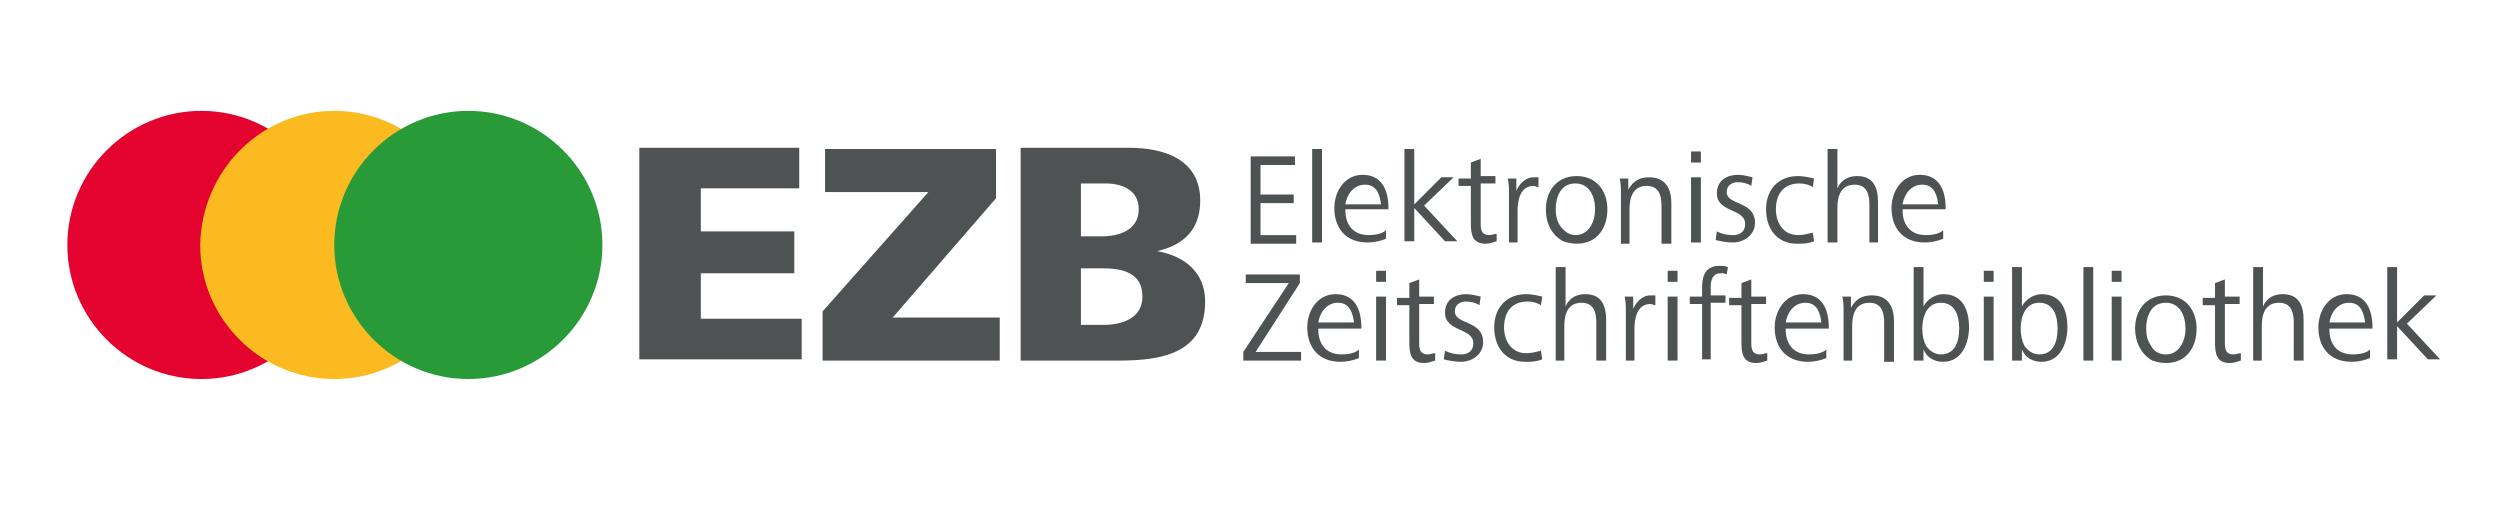 <?xml version="1.0" encoding="UTF-8"?><svg width="495" height="102" viewBox="1.229 53.787 202.834 41.88" xmlns="http://www.w3.org/2000/svg" xmlns:xlink="http://www.w3.org/1999/xlink" version="1.1" id="Ebene_1" x="0px" y="0px" style="enable-background:new 0 0 209.8 147.4;" xml:space="preserve">
<style xmlns="http://www.w3.org/2000/svg" type="text/css">
	.st0{fill-rule:evenodd;clip-rule:evenodd;fill:#E3032E;}
	.st1{fill-rule:evenodd;clip-rule:evenodd;fill:#FABA20;}
	.st2{fill-rule:evenodd;clip-rule:evenodd;fill:#289B38;}
	.st3{fill:#4F5253;}
</style>
<g xmlns="http://www.w3.org/2000/svg">
	<path class="st0" d="M17.4,62.8c6,0,10.9,4.9,10.9,10.9c0,6-4.9,10.9-10.9,10.9c-6,0-10.9-4.9-10.9-10.9   C6.5,67.7,11.4,62.8,17.4,62.8L17.4,62.8z"/>
	<path class="st1" d="M28.2,62.8c6,0,10.9,4.9,10.9,10.9c0,6-4.9,10.9-10.9,10.9c-6,0-10.9-4.9-10.9-10.9   C17.4,67.7,22.2,62.8,28.2,62.8L28.2,62.8z"/>
	<path class="st2" d="M39.1,62.8c6,0,10.9,4.9,10.9,10.9c0,6-4.9,10.9-10.9,10.9c-6,0-10.9-4.9-10.9-10.9   C28.2,67.7,33.1,62.8,39.1,62.8z"/>
	<g>
		<path class="st3" d="M102.7,73.5v-7h3.6v0.7h-2.8v2.4h2.7v0.7h-2.7v2.6h2.9v0.7H102.7z"/>
		<path class="st3" d="M107.7,73.5v-7.6h0.8v7.6H107.7z"/>
		<path class="st3" d="M110.4,70.9c0,1,0.5,2,1.9,2c0.5,0,1.1-0.1,1.4-0.4l0,0.7c-0.5,0.2-1,0.3-1.5,0.3c-1.8,0-2.7-1.2-2.7-2.8    c0-1.3,0.8-2.7,2.3-2.7c1.6,0,2.1,1.3,2.1,2.7v0.1H110.4z M113.3,70.4c-0.1-0.7-0.3-1.6-1.3-1.6c-1,0-1.5,0.9-1.6,1.6H113.3z"/>
		<path class="st3" d="M115.2,73.5v-7.6h0.8v4.5l2.2-2.2h1l-2.4,2.3l2.7,2.9h-1l-2.5-2.7v2.7H115.2z"/>
		<path class="st3" d="M122.7,73.4c-0.3,0.1-0.6,0.2-0.9,0.2c-1.1,0-1.2-0.8-1.2-1.7v-3h-1v-0.6h1V67l0.8-0.3v1.4h1.2v0.6h-1.2V72    c0,0.5,0.1,0.9,0.7,0.9c0.2,0,0.4-0.1,0.6-0.1L122.7,73.4z"/>
		<path class="st3" d="M123.7,73.5v-4c0-0.4,0-0.8-0.1-1.2h0.7l0,1c0.2-0.5,0.7-1.1,1.4-1.1c0.2,0,0.3,0,0.4,0l0,0.8    c-0.1,0-0.3-0.1-0.4-0.1c-1.1,0-1.3,1.2-1.3,2v2.6H123.7z"/>
		<path class="st3" d="M126.7,70.8c0-1.5,0.9-2.7,2.5-2.7c1.6,0,2.5,1.2,2.5,2.7c0,1.5-0.8,2.8-2.5,2.8c-0.4,0-0.8-0.1-1.1-0.2    C127.2,72.9,126.7,72,126.7,70.8z M129.1,72.9c1.1,0,1.6-1.1,1.6-2.1c0-1.1-0.5-2.1-1.6-2.1c-1.2,0-1.6,1.1-1.6,2.1    c0,0.5,0.1,1,0.4,1.4C128.2,72.6,128.6,72.9,129.1,72.9z"/>
		<path class="st3" d="M132.8,73.5v-4c0-0.4,0-0.8-0.1-1.2h0.7l0,0.9c0.4-0.7,0.9-1,1.7-1c1.3,0,1.8,0.9,1.8,2.1v3.3h-0.8v-3.1    c0-0.8-0.2-1.6-1.2-1.6c-1.1,0-1.4,0.9-1.4,1.9v2.8H132.8z"/>
		<path class="st3" d="M138.5,67v-0.9h0.8V67H138.5z M138.5,73.5v-5.3h0.8v5.3H138.5z"/>
		<path class="st3" d="M140.6,72.6c0.4,0.2,0.8,0.3,1.3,0.3c0.6,0,1-0.3,1-0.9c0-1.3-2.3-0.9-2.3-2.5c0-1.1,0.9-1.5,1.7-1.5    c0.4,0,0.8,0.1,1.2,0.2l-0.1,0.7c-0.3-0.2-0.7-0.3-1.1-0.3c-0.4,0-0.9,0.2-0.9,0.8c0,1.1,2.3,0.7,2.3,2.5c0,1-0.9,1.6-1.8,1.6    c-0.5,0-1-0.1-1.4-0.2L140.6,72.6z"/>
		<path class="st3" d="M148.5,73.4c-0.5,0.2-0.9,0.2-1.4,0.2c-1.6,0-2.5-1.2-2.5-2.8c0-1.6,1-2.7,2.6-2.7c0.4,0,0.9,0.1,1.3,0.2    l-0.1,0.7c-0.3-0.2-0.7-0.3-1.1-0.3c-1.3,0-1.9,0.9-1.9,2.1c0,1.1,0.6,2.1,1.8,2.1c0.4,0,0.8-0.1,1.2-0.2L148.5,73.4z"/>
		<path class="st3" d="M149.6,73.5v-7.6h0.8v3.2c0.3-0.7,0.9-1,1.6-1c1.3,0,1.7,0.9,1.7,2.1v3.3H153v-3.1c0-0.8-0.2-1.6-1.2-1.6    c-1.1,0-1.4,0.9-1.4,1.9v2.8H149.6z"/>
		<path class="st3" d="M155.7,70.9c0,1,0.5,2,1.9,2c0.5,0,1.1-0.1,1.4-0.4l0,0.7c-0.5,0.2-1,0.3-1.5,0.3c-1.8,0-2.7-1.2-2.7-2.8    c0-1.3,0.8-2.7,2.3-2.7c1.6,0,2.1,1.3,2.1,2.7v0.1H155.7z M158.6,70.4c-0.1-0.7-0.3-1.6-1.3-1.6c-1,0-1.5,0.9-1.6,1.6H158.6z"/>
		<path class="st3" d="M102.1,83.1v-0.7l3.7-5.6h-3.5v-0.7h4.4v0.7l-3.6,5.6h3.7v0.7H102.1z"/>
		<path class="st3" d="M108.2,80.6c0,1,0.5,2,1.9,2c0.5,0,1.1-0.1,1.4-0.4l0,0.7c-0.5,0.2-1,0.3-1.5,0.3c-1.8,0-2.7-1.2-2.7-2.8    c0-1.3,0.8-2.7,2.3-2.7c1.6,0,2.1,1.3,2.1,2.7v0.1H108.2z M111.1,80c-0.1-0.7-0.3-1.6-1.3-1.6c-1,0-1.5,0.9-1.6,1.6H111.1z"/>
		<path class="st3" d="M112.9,76.7v-0.9h0.8v0.9H112.9z M112.9,83.1v-5.2h0.8v5.2H112.9z"/>
		<path class="st3" d="M117.7,83.1c-0.3,0.1-0.6,0.2-0.9,0.2c-1.1,0-1.2-0.8-1.2-1.7v-3h-1v-0.6h1v-1.2l0.8-0.3v1.4h1.2v0.6h-1.2    v3.2c0,0.5,0.1,0.9,0.7,0.9c0.2,0,0.4-0.1,0.6-0.1L117.7,83.1z"/>
		<path class="st3" d="M118.5,82.3c0.4,0.2,0.8,0.3,1.3,0.3c0.6,0,1-0.3,1-0.9c0-1.3-2.3-0.9-2.3-2.5c0-1.1,0.9-1.5,1.7-1.5    c0.4,0,0.8,0.1,1.2,0.2l-0.1,0.7c-0.3-0.2-0.7-0.3-1.1-0.3c-0.4,0-0.9,0.2-0.9,0.8c0,1.1,2.3,0.7,2.3,2.5c0,1-0.9,1.6-1.8,1.6    c-0.5,0-1-0.1-1.4-0.2L118.5,82.3z"/>
		<path class="st3" d="M126.4,83c-0.5,0.2-0.9,0.2-1.4,0.2c-1.6,0-2.5-1.2-2.5-2.8c0-1.6,1-2.7,2.6-2.7c0.4,0,0.9,0.1,1.3,0.2    l-0.1,0.7c-0.3-0.2-0.7-0.3-1.1-0.3c-1.3,0-1.9,0.9-1.9,2.1c0,1.1,0.6,2.1,1.8,2.1c0.4,0,0.8-0.1,1.2-0.2L126.4,83z"/>
		<path class="st3" d="M127.5,83.1v-7.6h0.8v3.2c0.3-0.7,0.9-1,1.6-1c1.3,0,1.7,0.9,1.7,2.1v3.3h-0.8V80c0-0.8-0.2-1.6-1.2-1.6    c-1.1,0-1.4,0.9-1.4,1.9v2.8H127.5z"/>
		<path class="st3" d="M133.2,83.1v-4c0-0.4,0-0.8-0.1-1.2h0.7l0,1c0.2-0.5,0.7-1.1,1.4-1.1c0.2,0,0.3,0,0.4,0l0,0.8    c-0.1,0-0.3-0.1-0.4-0.1c-1.1,0-1.3,1.2-1.3,2v2.6H133.2z"/>
		<path class="st3" d="M136.6,76.7v-0.9h0.8v0.9H136.6z M136.6,83.1v-5.2h0.8v5.2H136.6z"/>
		<path class="st3" d="M139.4,83.1v-4.6h-1v-0.6h1v-0.7c0-0.7,0.1-1.8,1.4-1.8c0.2,0,0.5,0,0.7,0.1l-0.1,0.6    c-0.2-0.1-0.3-0.1-0.5-0.1c-0.6,0-0.8,0.5-0.8,1.1v0.7h1.2v0.6h-1.2v4.6H139.4z"/>
		<path class="st3" d="M144.7,83.1c-0.3,0.1-0.6,0.2-0.9,0.2c-1.1,0-1.2-0.8-1.2-1.7v-3h-1v-0.6h1v-1.2l0.8-0.3v1.4h1.2v0.6h-1.2    v3.2c0,0.5,0.1,0.9,0.7,0.9c0.2,0,0.4-0.1,0.6-0.1L144.7,83.1z"/>
		<path class="st3" d="M146.2,80.6c0,1,0.5,2,1.9,2c0.5,0,1.1-0.1,1.4-0.4l0,0.7c-0.5,0.2-1,0.3-1.5,0.3c-1.8,0-2.7-1.2-2.7-2.8    c0-1.3,0.8-2.7,2.3-2.7c1.6,0,2.1,1.3,2.1,2.7v0.1H146.2z M149.1,80c-0.1-0.7-0.3-1.6-1.3-1.6c-1,0-1.5,0.9-1.6,1.6H149.1z"/>
		<path class="st3" d="M150.9,83.1v-4c0-0.4,0-0.8-0.1-1.2h0.7l0,0.9c0.4-0.7,0.9-1,1.7-1c1.3,0,1.8,0.9,1.8,2.1v3.3h-0.8V80    c0-0.8-0.2-1.6-1.2-1.6c-1.1,0-1.4,0.9-1.4,1.9v2.8H150.9z"/>
		<path class="st3" d="M156.6,83.1v-7.6h0.8v3.2c0.3-0.6,1-1,1.6-1c1.6,0,2.1,1.3,2.1,2.7c0,1.3-0.6,2.8-2.1,2.8    c-0.7,0-1.3-0.3-1.6-1l0,0.9H156.6z M158.8,82.6c1.2,0,1.5-1.1,1.5-2.1c0-1-0.3-2.1-1.5-2.1c-1.1,0-1.5,1.1-1.5,2.1    c0,0.5,0.1,1,0.3,1.4C157.9,82.3,158.3,82.6,158.8,82.6z"/>
		<path class="st3" d="M162.3,76.7v-0.9h0.8v0.9H162.3z M162.3,83.1v-5.2h0.8v5.2H162.3z"/>
		<path class="st3" d="M164.6,83.1v-7.6h0.8v3.2c0.3-0.6,1-1,1.6-1c1.6,0,2.1,1.3,2.1,2.7c0,1.3-0.6,2.8-2.1,2.8    c-0.7,0-1.3-0.3-1.6-1l0,0.9H164.6z M166.8,82.6c1.2,0,1.5-1.1,1.5-2.1c0-1-0.3-2.1-1.5-2.1c-1.1,0-1.5,1.1-1.5,2.1    c0,0.5,0.1,1,0.3,1.4C165.9,82.3,166.3,82.6,166.8,82.6z"/>
		<path class="st3" d="M170.4,83.1v-7.6h0.8v7.6H170.4z"/>
		<path class="st3" d="M172.7,76.7v-0.9h0.8v0.9H172.7z M172.7,83.1v-5.2h0.8v5.2H172.7z"/>
		<path class="st3" d="M174.6,80.5c0-1.5,0.9-2.7,2.5-2.7c1.6,0,2.5,1.2,2.5,2.7c0,1.5-0.8,2.8-2.5,2.8c-0.4,0-0.8-0.1-1.1-0.2    C175.1,82.6,174.6,81.6,174.6,80.5z M177.1,82.6c1.1,0,1.6-1.1,1.6-2.1c0-1.1-0.5-2.1-1.6-2.1c-1.2,0-1.6,1.1-1.6,2.1    c0,0.5,0.1,1,0.4,1.4C176.1,82.3,176.5,82.6,177.1,82.6z"/>
		<path class="st3" d="M183.2,83.1c-0.3,0.1-0.6,0.2-0.9,0.2c-1.1,0-1.2-0.8-1.2-1.7v-3h-1v-0.6h1v-1.2l0.8-0.3v1.4h1.2v0.6h-1.2    v3.2c0,0.5,0.1,0.9,0.7,0.9c0.2,0,0.4-0.1,0.6-0.1L183.2,83.1z"/>
		<path class="st3" d="M184.2,83.1v-7.6h0.8v3.2c0.3-0.7,0.9-1,1.6-1c1.3,0,1.7,0.9,1.7,2.1v3.3h-0.8V80c0-0.8-0.2-1.6-1.2-1.6    c-1.1,0-1.4,0.9-1.4,1.9v2.8H184.2z"/>
		<path class="st3" d="M190.4,80.6c0,1,0.5,2,1.9,2c0.5,0,1.1-0.1,1.4-0.4l0,0.7c-0.5,0.2-1,0.3-1.5,0.3c-1.8,0-2.7-1.2-2.7-2.8    c0-1.3,0.8-2.7,2.3-2.7c1.6,0,2.1,1.3,2.1,2.7v0.1H190.4z M193.3,80c-0.1-0.7-0.3-1.6-1.3-1.6c-1,0-1.5,0.9-1.6,1.6H193.3z"/>
		<path class="st3" d="M195.1,83.1v-7.6h0.8V80l2.2-2.2h1l-2.4,2.3l2.7,2.9h-1l-2.5-2.7v2.7H195.1z"/>
	</g>
	<g>
		<g>
			<path class="st3" d="M53,83.1V65.8H66v3.3H58v3.5h7.6V76H58v3.7h8.2v3.3H53z"/>
			<path class="st3" d="M67.9,83.1v-4l8.6-9.7h-8.4v-3.5h13.9v4l-8.4,9.7h8.7v3.5H67.9z"/>
			<path class="st3" d="M84,83.1V65.8h8.8c2.8,0,5.8,0.9,5.8,4.3c0,2.3-1.3,3.6-3.5,4.1c2.2,0.4,3.9,1.7,3.9,4.1     c0,4.2-3.5,4.8-7,4.8H84z M88.9,73h1.7c1.4,0,3-0.5,3-2.2c0-1.6-1.4-2.1-2.7-2.1h-2V73z M88.9,80.2h1.8c1.5,0,3.2-0.5,3.2-2.3     c0-2-1.7-2.3-3.3-2.3h-1.7V80.2z"/>
		</g>
	</g>
</g>
</svg>